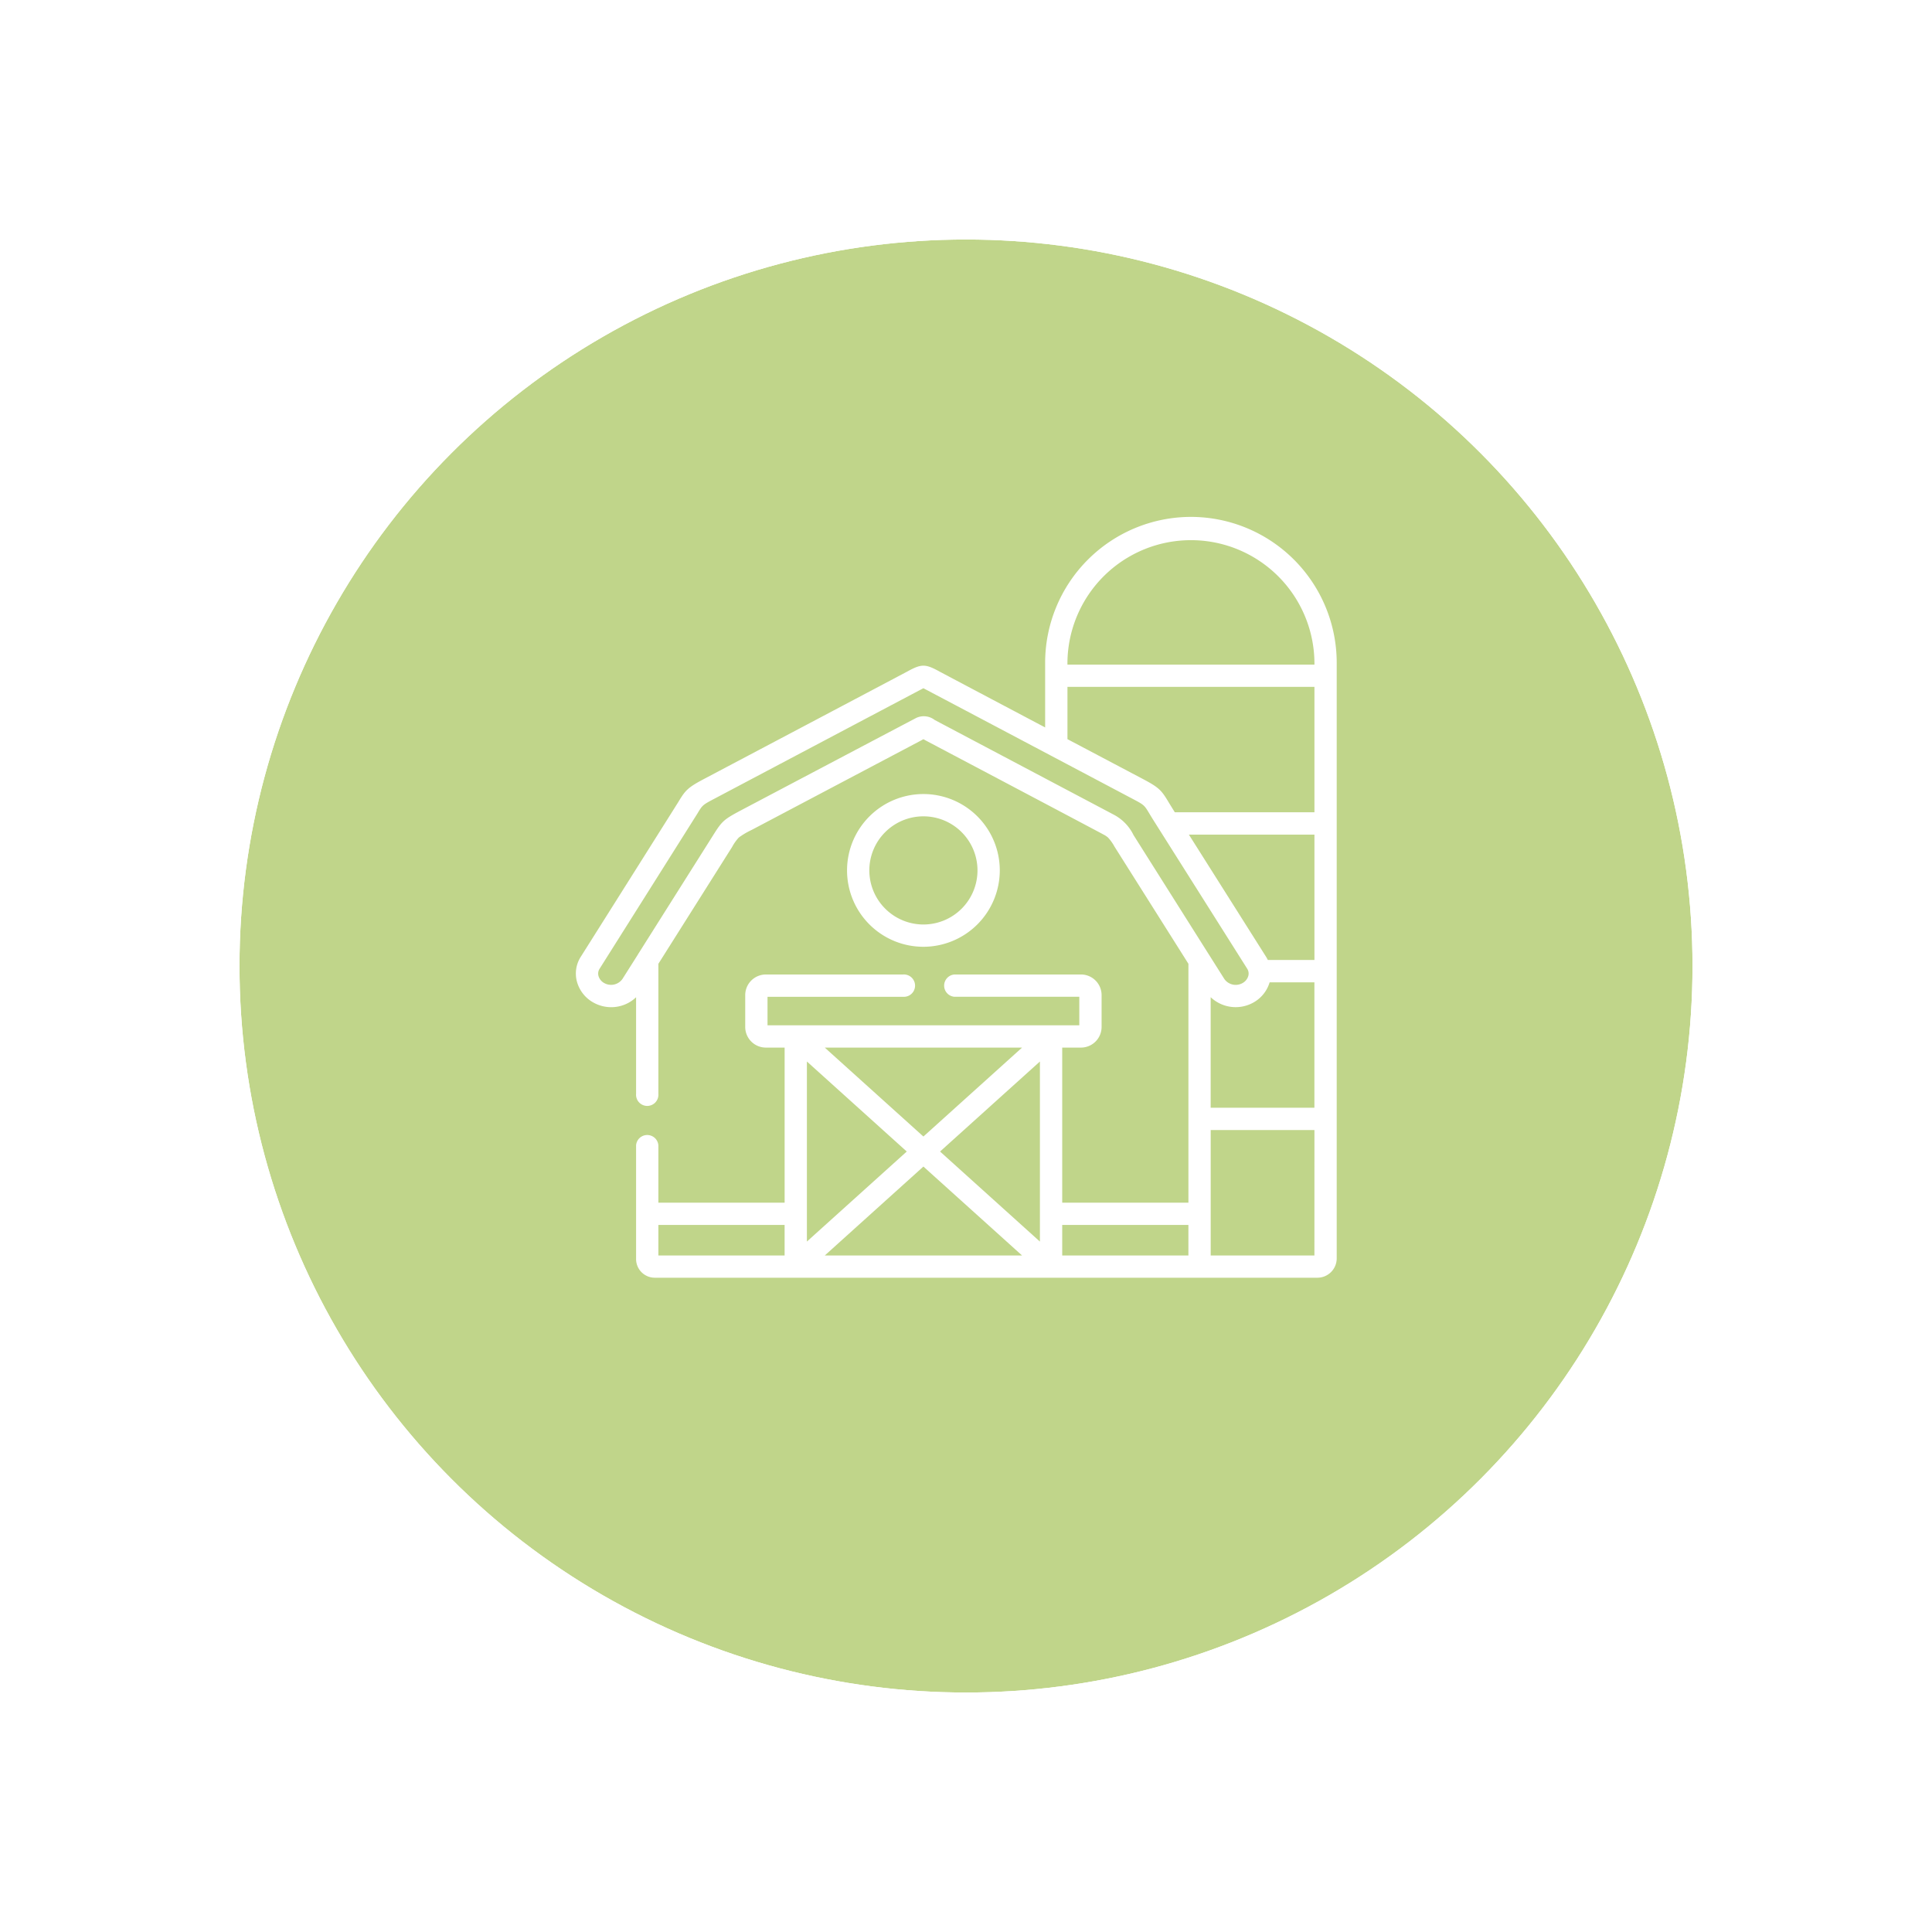 <svg xmlns="http://www.w3.org/2000/svg" width="242" height="242" viewBox="0 0 242 242"><defs><clipPath id="clip-path"><path id="Rectangle_448" data-name="Rectangle 448" fill="#fff" stroke="#707070" stroke-width="1" d="M207 1430h167v165H207z"/></clipPath><filter id="Ellipse_26" x="0" y="0" width="242" height="242" filterUnits="userSpaceOnUse"><feOffset dy="3" input="SourceAlpha"/><feGaussianBlur stdDeviation="3" result="blur"/><feFlood flood-opacity=".161"/><feComposite operator="in" in2="blur"/><feComposite in="SourceGraphic"/></filter></defs><g id="ICON" transform="translate(-328 -2025.128)"><g transform="translate(328 2025.13)" filter="url(#Ellipse_26)"><g id="Ellipse_26-2" data-name="Ellipse 26" transform="translate(30 27)" fill="#c0d58a" stroke="#fff" stroke-width="21"><circle cx="91" cy="91" r="91" stroke="none"/><circle cx="91" cy="91" r="101.5" fill="none"/></g></g><g id="Groupe_1540" data-name="Groupe 1540" transform="translate(392.105 2081.847)"><g id="Groupe_1539" data-name="Groupe 1539" transform="translate(8.028 8.027)" fill="#fff"><path id="Tracé_1787" data-name="Tracé 1787" d="M77.046 0a18.283 18.283 0 00-18.265 18.26v8.112s-13-6.871-13.228-7c-1.777-.98-2.268-.98-4.045 0-.23.127-25.342 13.394-25.342 13.394-2.129 1.12-2.428 1.442-3.328 2.938C12.692 35.951.61 55.108.61 55.108a3.887 3.887 0 00-.473 3.113 4.288 4.288 0 002.155 2.661 4.553 4.553 0 002.134.531 4.5 4.5 0 003.117-1.245v12.107a1.4 1.4 0 102.792 0V55.98l9.242-14.646a5.651 5.651 0 01.837-1.176 9.563 9.563 0 011.613-.951L43.062 28.1c.149-.079.277-.149.39-.211l.08-.044.08.044c.112.062.24.132.393.213 0 0 22 11.618 22.27 11.785a2.727 2.727 0 01.374.268 5.659 5.659 0 01.837 1.176c.1.154 9.242 14.646 9.242 14.646V85.9H60.919V66.474h2.35a2.586 2.586 0 002.583-2.583V59.9a2.586 2.586 0 00-2.583-2.583H47.424a1.4 1.4 0 000 2.792H63.06v3.571H24.006v-3.57h16.976a1.4 1.4 0 100-2.792H23.8a2.586 2.586 0 00-2.586 2.582v3.989a2.586 2.586 0 002.586 2.585h2.35V85.9H10.335v-7.182a1.4 1.4 0 00-2.792 0v14.246a2.343 2.343 0 002.34 2.336h83a2.423 2.423 0 002.42-2.42V18.26A18.28 18.28 0 0077.046 0zm-50.9 92.513H10.335v-3.825h15.812v3.824zM55.89 66.474l-12.357 11.14-12.356-11.14zm-26.95 1.742l12.508 11.277L28.939 90.77zm2.237 24.3l12.356-11.14L55.89 92.513zm26.95-1.742L45.618 79.493l12.509-11.277zm18.6 1.742H60.919v-3.828h15.807zM86.675 55.5a4.038 4.038 0 00-.217-.394L76.788 39.8h15.725v15.7zM61.574 18.26a15.47 15.47 0 0130.939 0v.24H61.574zm0 3.032h30.939V37H75.025s-.656-1.053-.8-1.3c-.9-1.5-1.2-1.818-3.326-2.937l-9.323-4.923v-6.549zM79.3 54.83l-9.449-14.978a5.691 5.691 0 00-2.473-2.552c-.1-.055-22.324-11.8-22.427-11.859a2.231 2.231 0 00-2.246-.293l-.021.009c-.115.048-21.962 11.577-21.962 11.577-2.182 1.159-2.412 1.366-3.512 3.119C17.116 40 7.758 54.83 7.758 54.83v.009l-1.921 3.036a1.746 1.746 0 01-2.241.539 1.49 1.49 0 01-.762-.912 1.113 1.113 0 01.136-.9S15.076 37.4 15.232 37.146c.642-1.067.642-1.067 2.237-1.907 0 0 25.91-13.707 26.062-13.777.153.07 26.062 13.777 26.062 13.777 1.593.838 1.593.838 2.235 1.906.155.258.338.562.569.928L84.095 56.6a1.121 1.121 0 01.133.9 1.491 1.491 0 01-.758.912 1.736 1.736 0 01-2.247-.539l-1.916-3.035v-.009zm13.21 37.683H79.518V76.8h12.995zm-12.995-18.5V60.161a4.55 4.55 0 005.256.721A4.3 4.3 0 0086.9 58.3h5.609v15.708H79.518z" transform="translate(-.001)"/><path id="Tracé_1788" data-name="Tracé 1788" d="M201.608 196.033a9.566 9.566 0 10-9.569 9.569 9.58 9.58 0 009.569-9.569zm-16.341 0a6.774 6.774 0 116.772 6.777 6.782 6.782 0 01-6.772-6.777z" transform="translate(-148.509 -151.755)"/></g></g></g></svg>